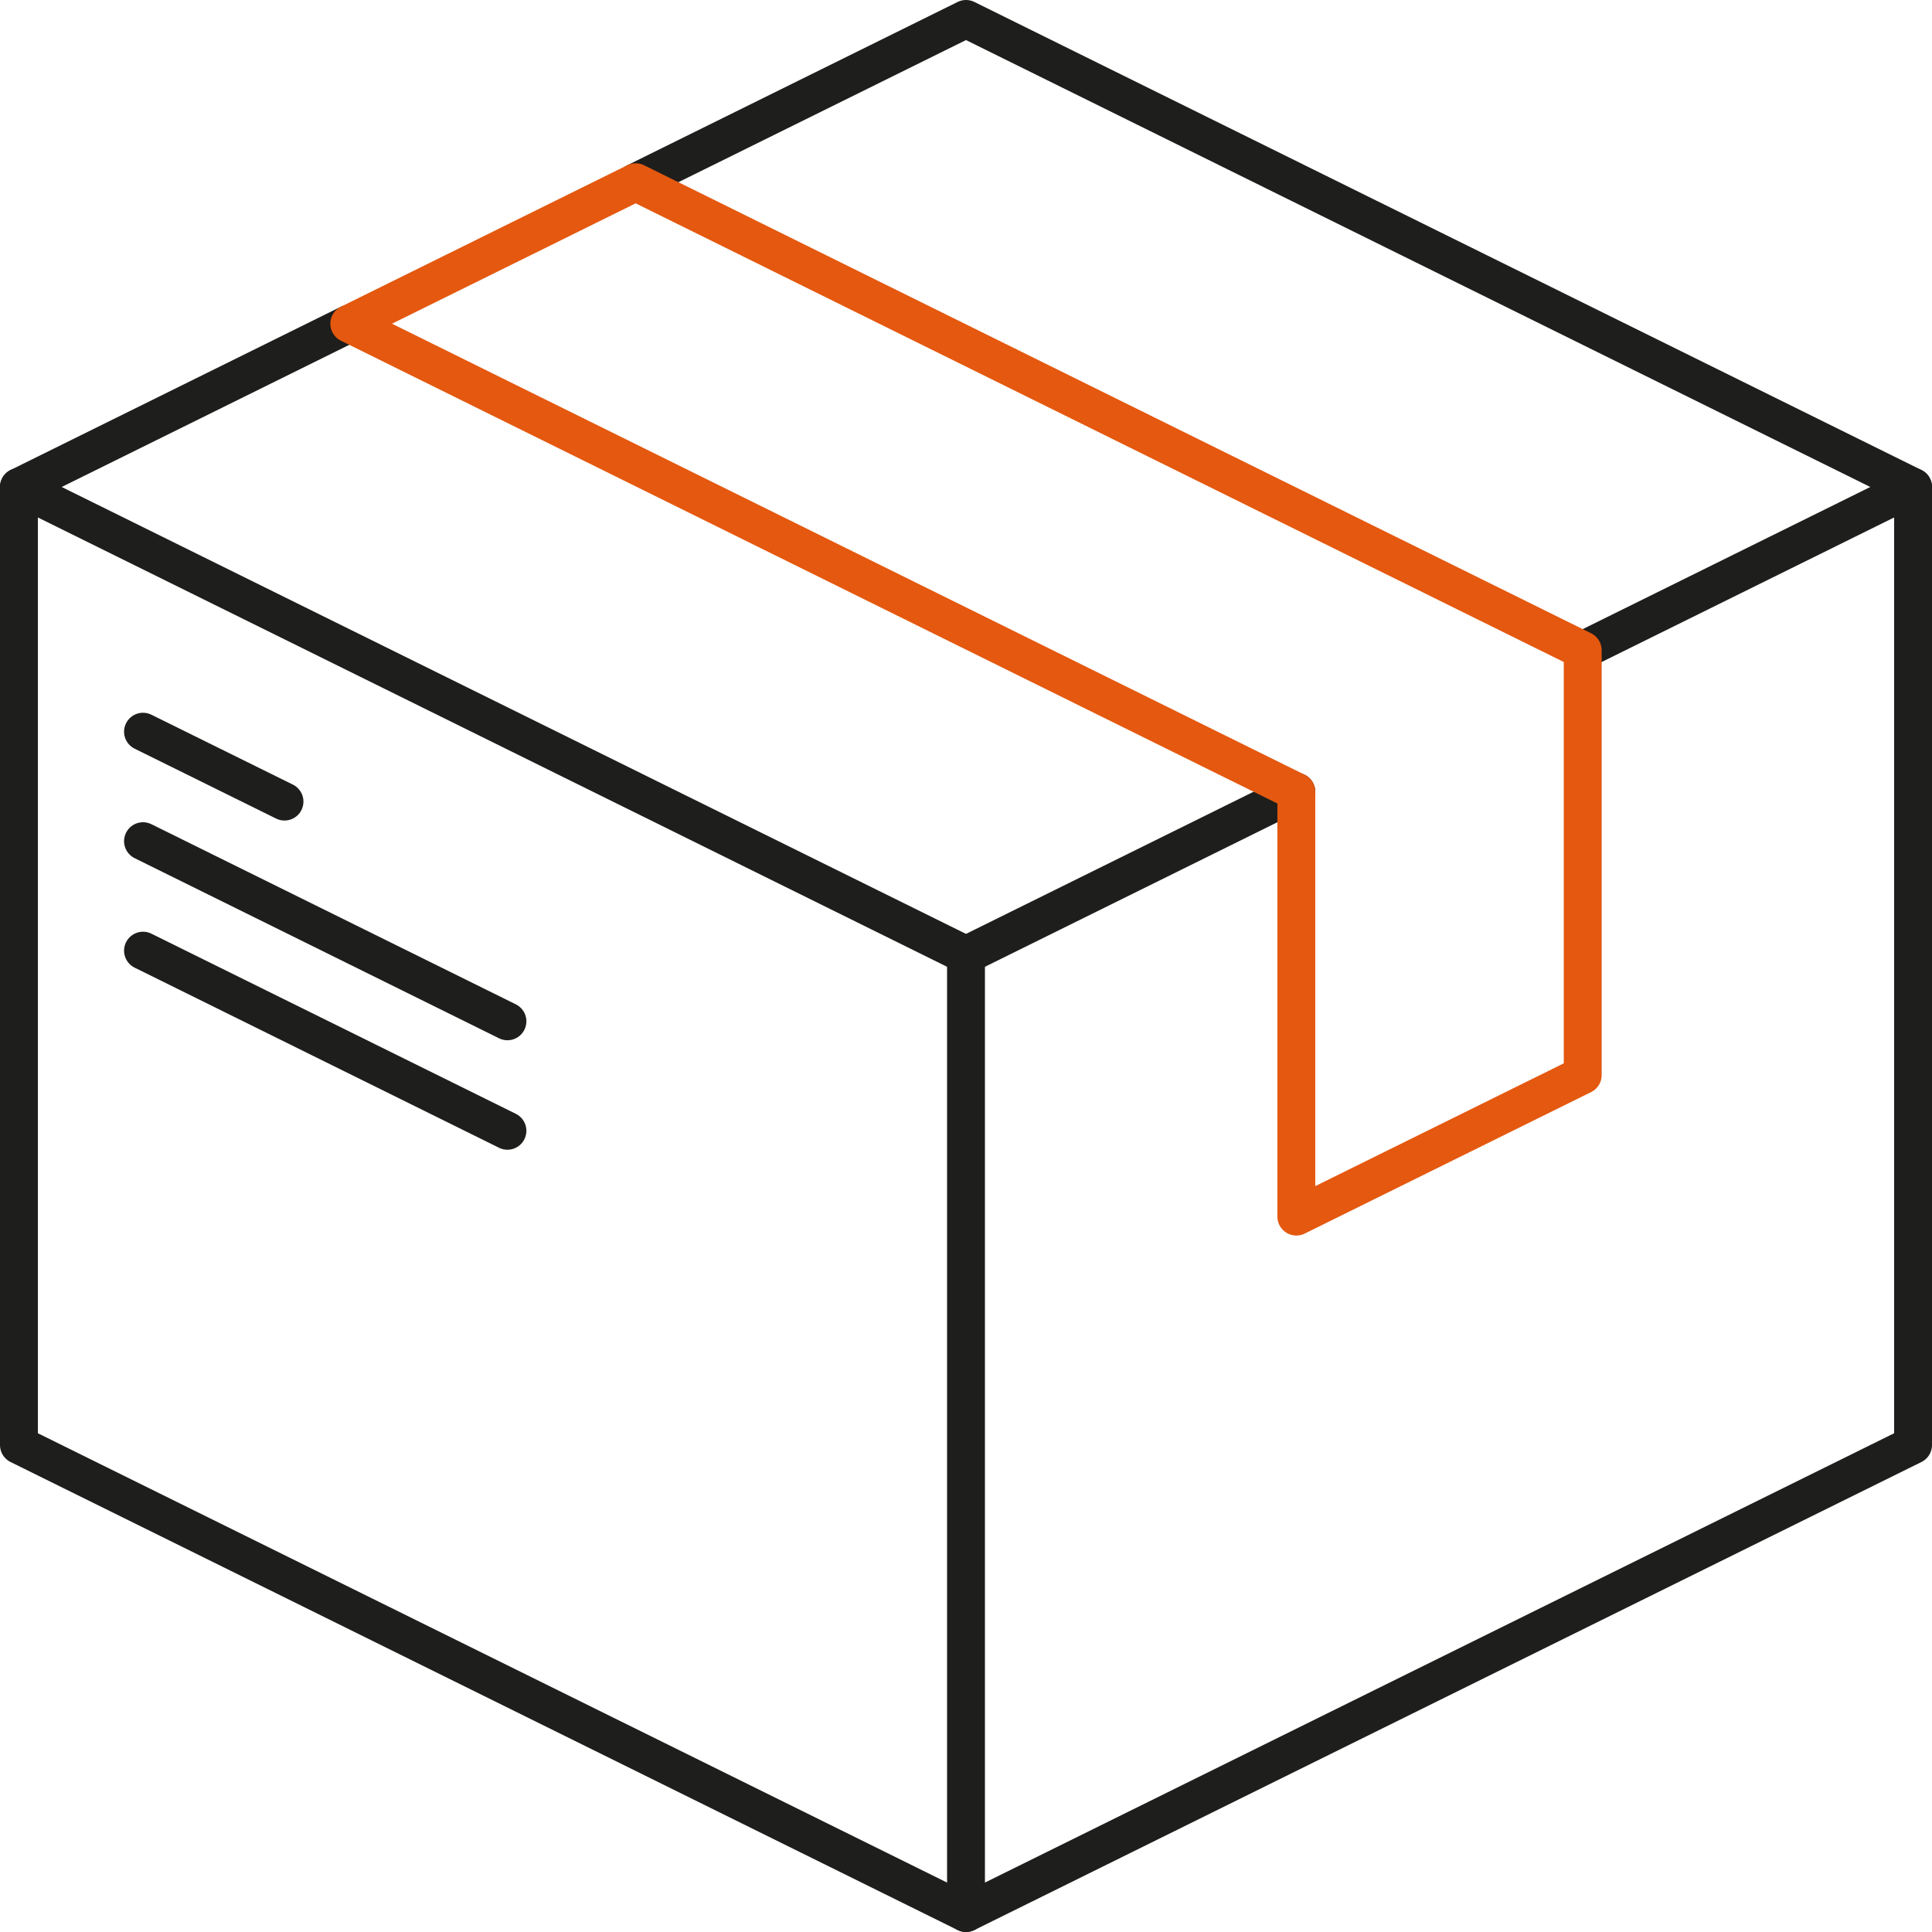 <?xml version="1.0" encoding="UTF-8"?>
<svg id="Layer_2" xmlns="http://www.w3.org/2000/svg" viewBox="0 0 102 102">
  <defs>
    <style>
      .cls-1 {
        stroke: #e4580f;
      }

      .cls-1, .cls-2 {
        fill: none;
        stroke-linecap: round;
        stroke-linejoin: round;
        stroke-width: 2px;
      }

      .cls-2 {
        stroke: #1e1e1c;
      }
    </style>
  </defs>
  <g id="Layer_1-2" data-name="Layer_1">
    <g>
      <polyline class="cls-2" points="33.56 9.62 51 1 101 25.71 83.56 34.33"/>
      <polyline class="cls-2" points="68.44 41.8 51 50.42 1 25.71 18.44 17.09"/>
      <line class="cls-2" x1="15.02" y1="42.32" x2="7.55" y2="38.63"/>
      <line class="cls-2" x1="26.79" y1="53.92" x2="7.55" y2="44.41"/>
      <line class="cls-2" x1="26.79" y1="59.7" x2="7.55" y2="50.19"/>
      <polyline class="cls-2" points="1 25.71 1 76.29 51 101 101 76.29 101 25.71"/>
      <line class="cls-2" x1="51" y1="50.42" x2="51" y2="101"/>
      <polygon class="cls-1" points="18.44 17.09 68.44 41.8 68.44 64.23 83.56 56.76 83.56 34.33 33.56 9.62 18.44 17.09"/>
    </g>
  </g>
</svg>